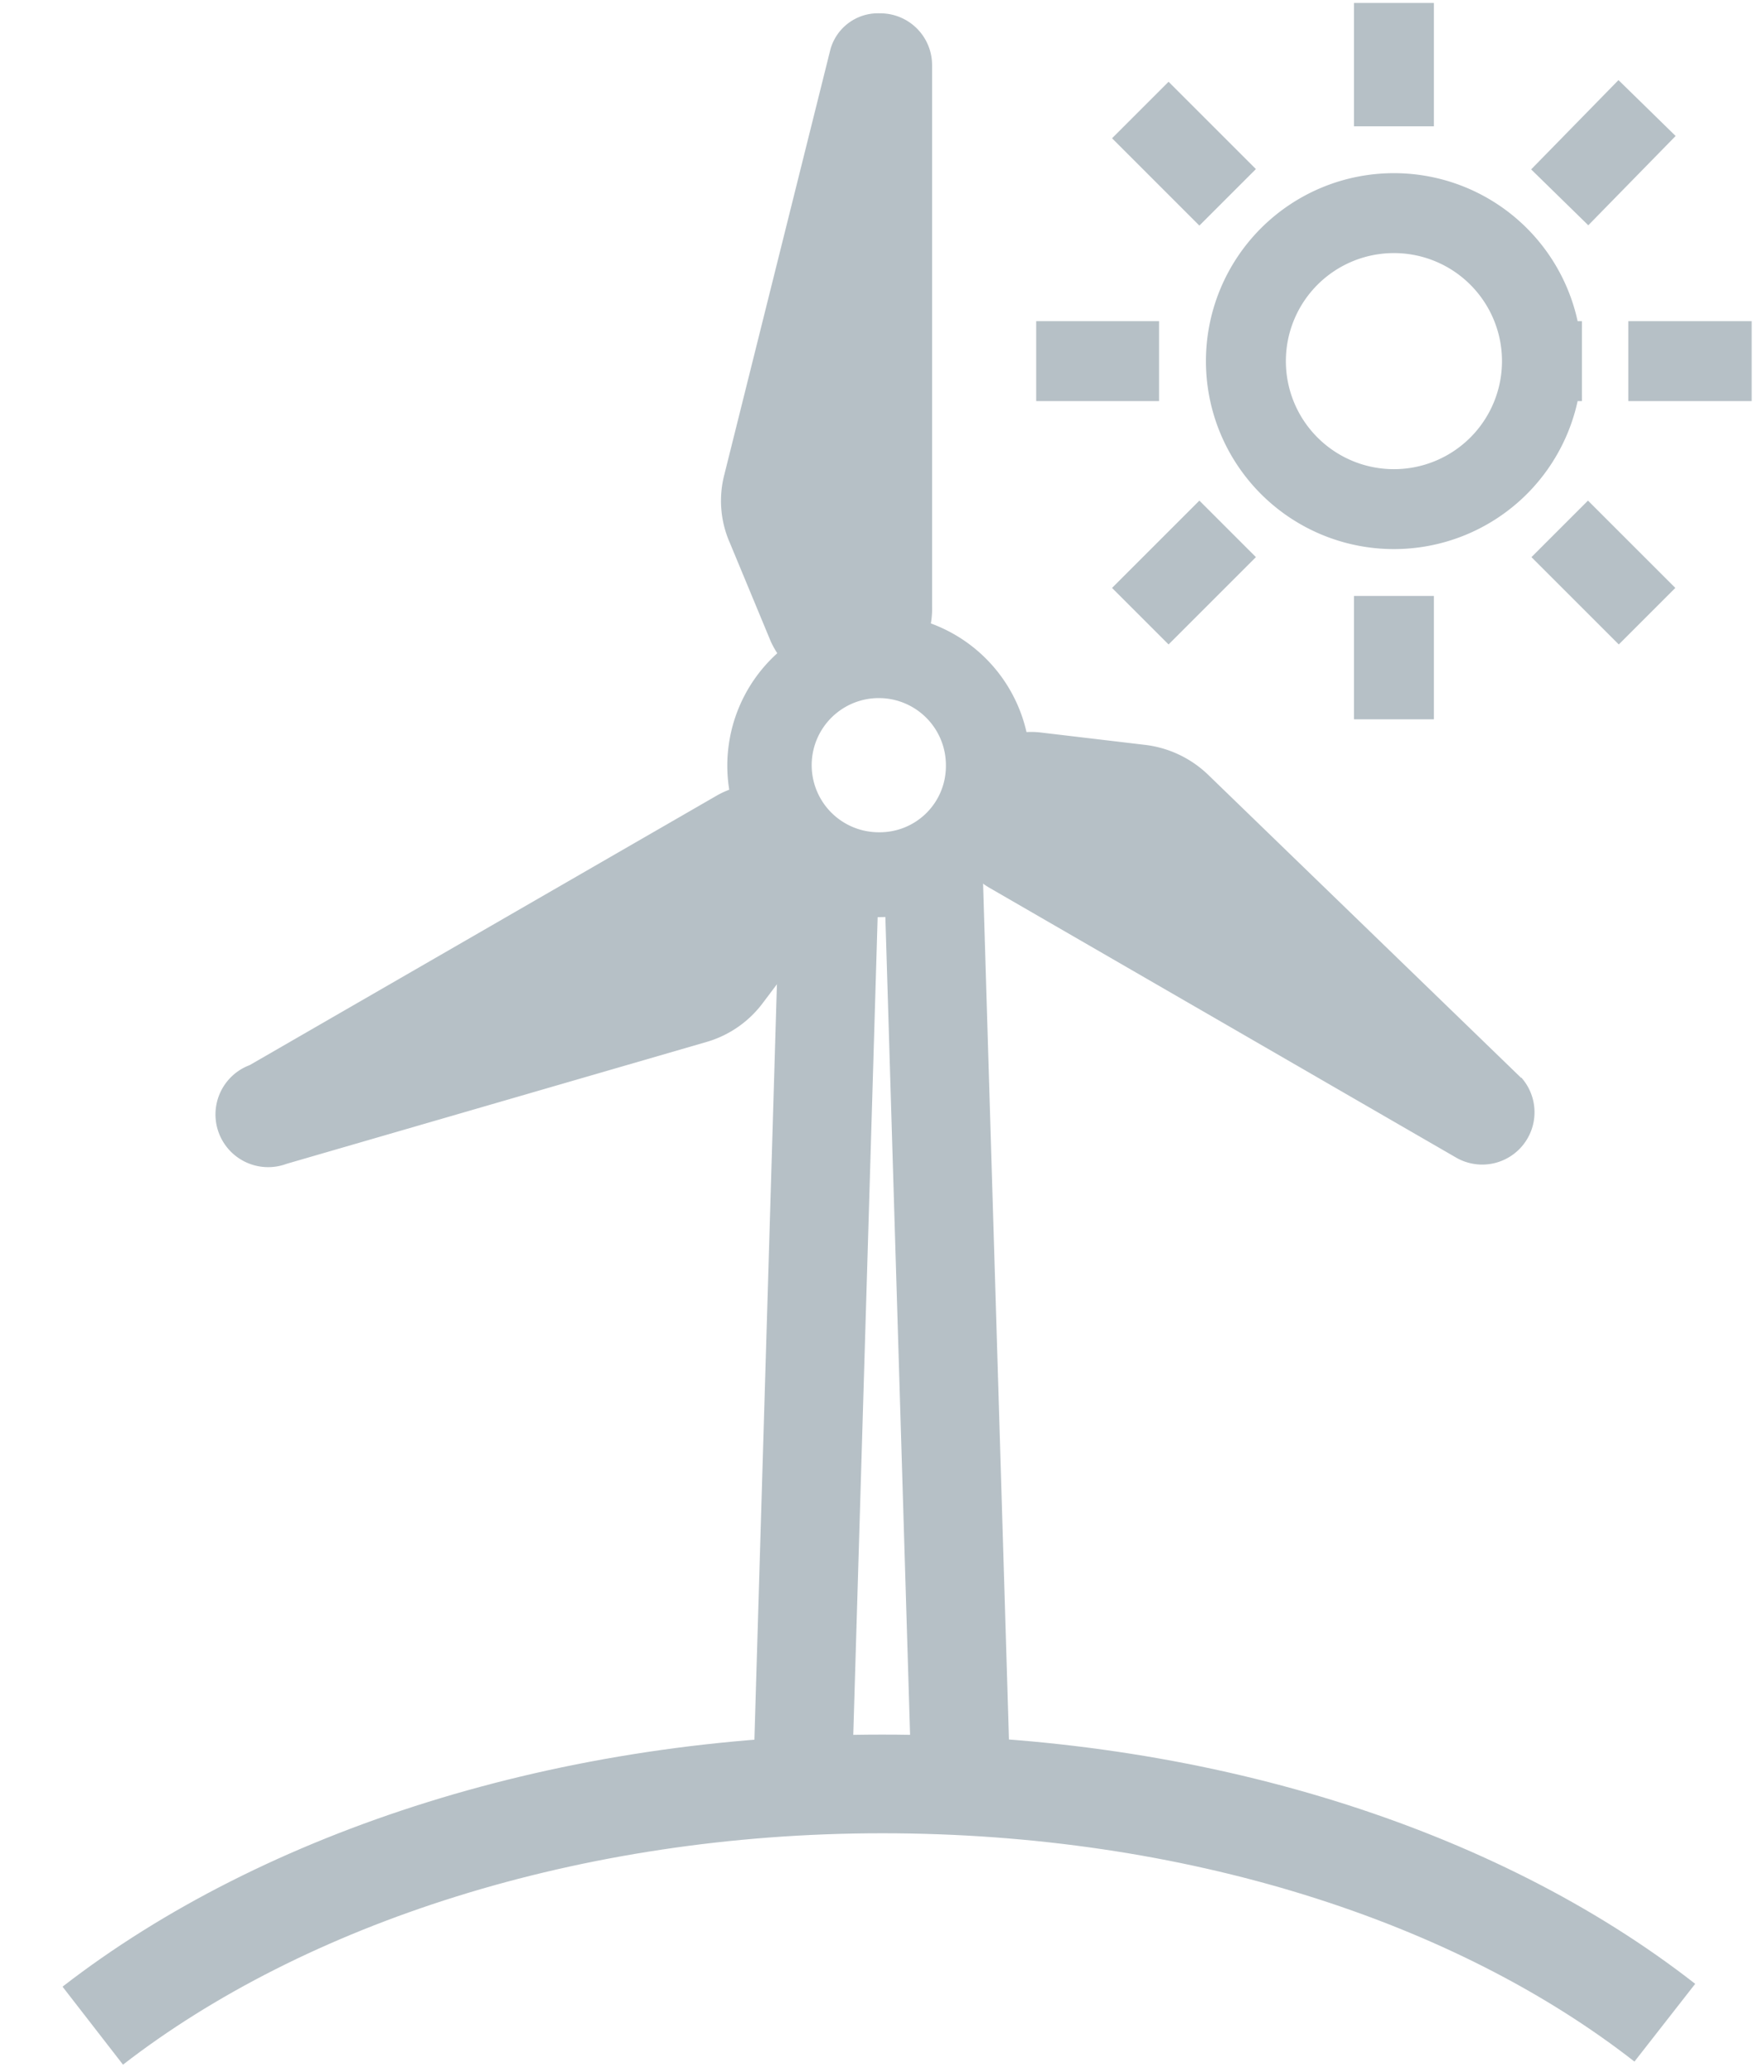 <svg id="Layer_1" data-name="Layer 1" xmlns="http://www.w3.org/2000/svg" viewBox="0 0 35.75 42"><defs><style>.cls-2,.cls-3{fill:none;stroke:#b6c0c6;stroke-miterlimit:10;}.cls-2{stroke-width:2px;}.cls-3{stroke-width:1.62px;}</style></defs><path class="cls-1" style="fill:#b6c0c6;" d="M16.83,1a1,1,0,0,1,1-.73,1.05,1.05,0,0,1,1.06,1.06h0V12.29A1.69,1.69,0,0,1,17.53,14a2.07,2.07,0,0,1-.35,0,1.7,1.7,0,0,1-1.56-1l-.83-2a2.11,2.11,0,0,1-.11-1.38L16.83,1Z"/><path class="cls-1" style="fill:#b6c0c6;" d="M30.83,21.84a1.06,1.06,0,0,1-1.31,1.63h0L20.06,18a1.71,1.71,0,0,1-.77-2,1.87,1.87,0,0,1,.15-.32,1.68,1.68,0,0,1,1.67-.83l2.11.25a2.22,2.22,0,0,1,1.26.6l6.35,6.15Z"/><path class="cls-1" style="fill:#b6c0c6;" d="M5.81,23.59a1.06,1.06,0,0,1-.75-2h0l9.46-5.46a1.7,1.7,0,0,1,2.13.35,1.31,1.31,0,0,1,.2.28,1.68,1.68,0,0,1-.11,1.87l-1.28,1.7a2.18,2.18,0,0,1-1.14.79L5.81,23.59Z"/><line class="cls-2" x1="16.82" y1="17.46" x2="16.26" y2="36.25"/><line class="cls-2" x1="19.48" y1="36.34" x2="18.91" y2="17.47"/><path class="cls-1" style="fill:#b6c0c6;" d="M17.82,12.45a3.07,3.07,0,1,0,3.06,3.07A3.07,3.07,0,0,0,17.82,12.45Zm0,4.42a1.36,1.36,0,1,1,1.35-1.35A1.34,1.34,0,0,1,17.82,16.87Z"/><path class="cls-3" d="M33.38,2.19,31.61,4m-6.73,6.72-1.77,1.77m0-10.26L24.88,4m6.73,6.72,1.77,1.77M35.5,7.32H33m-9.51,0H21M28.25.06v2.5m0,9.52v2.5m3-7.26a3,3,0,1,0-3,3A3,3,0,0,0,31.25,7.32Z"/><path class="cls-2" d="M33.74,41C29.9,38,24.21,36.16,17.88,36.16s-12.13,1.9-16,4.9"/></svg>